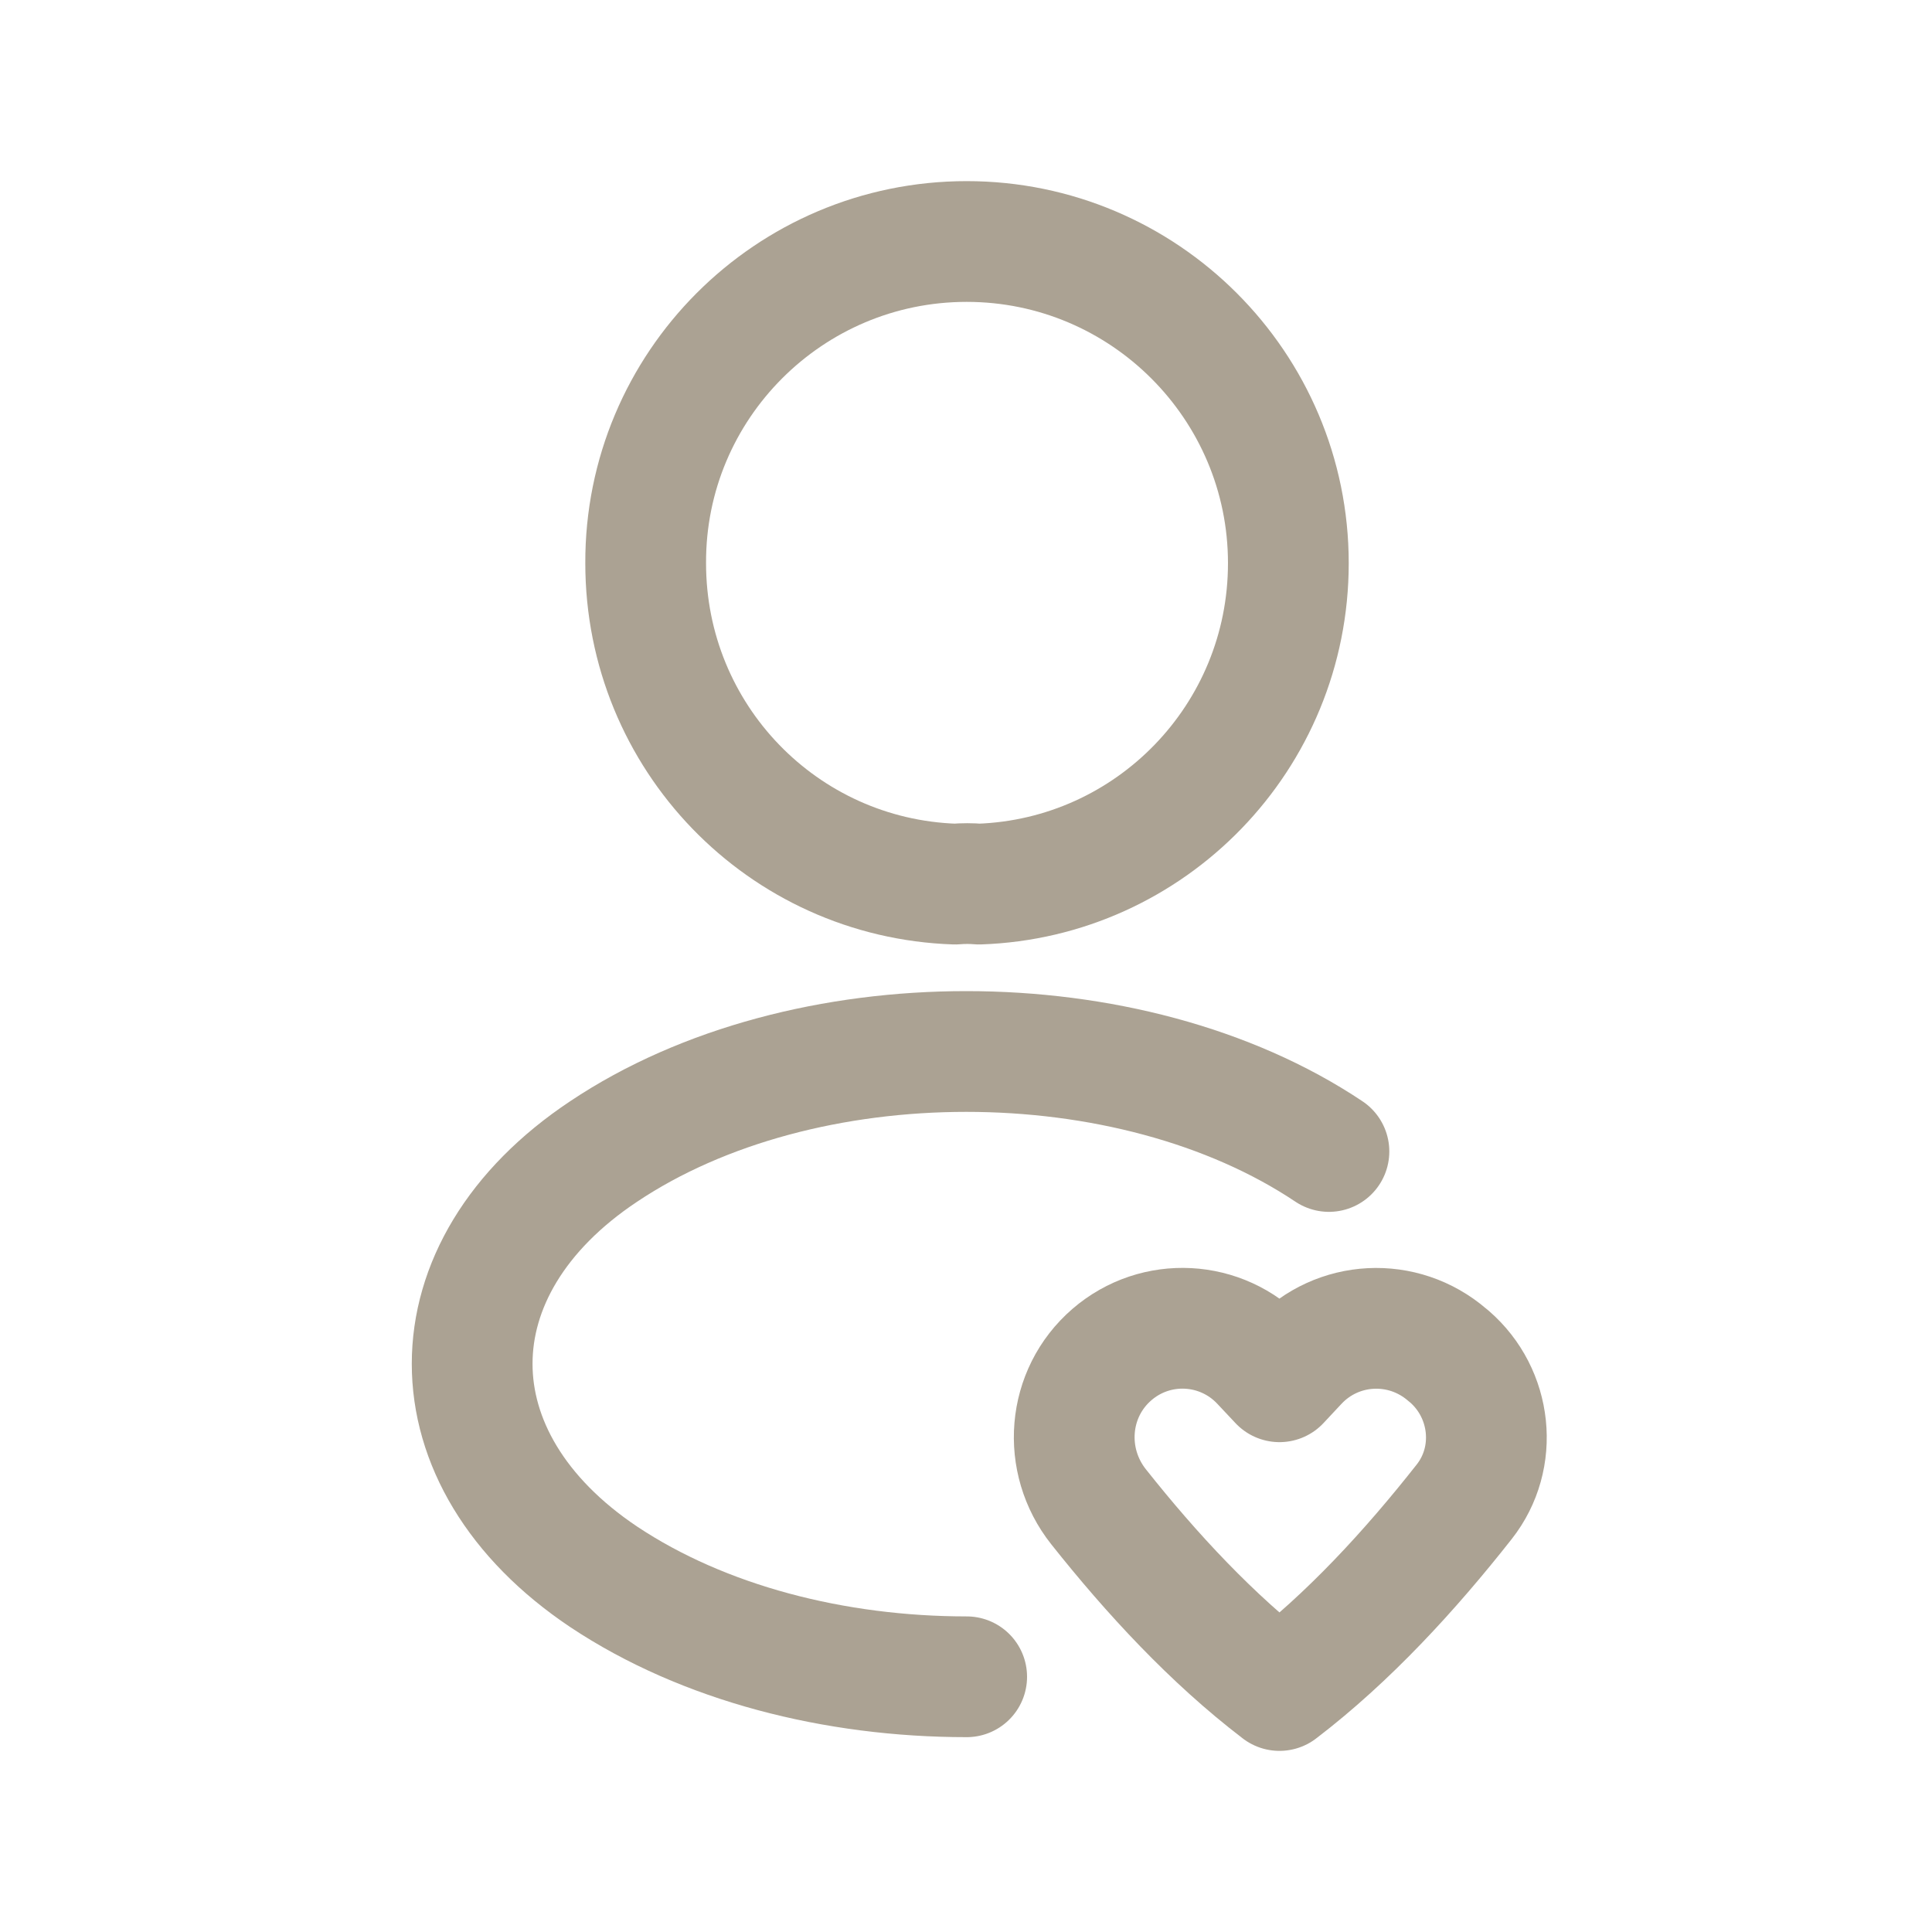 <svg width="20" height="20" viewBox="0 0 20 20" fill="none" xmlns="http://www.w3.org/2000/svg">
<g id="vuesax/linear/profile-add">
<g id="Group 1597879748">
<path id="Vector" d="M10.134 9.152C10.059 9.145 9.969 9.145 9.887 9.152C8.102 9.092 6.684 7.63 6.684 5.83C6.677 3.993 8.169 2.5 10.007 2.5C11.844 2.5 13.337 3.993 13.337 5.83C13.337 7.63 11.912 9.092 10.134 9.152Z" stroke="#ABA293" stroke-width="1.25" stroke-linecap="round" stroke-linejoin="round"/>
<path id="Path" fill-rule="evenodd" clip-rule="evenodd" d="M13.432 14.104L13.245 14.304L13.057 14.104C12.646 13.666 11.965 13.63 11.511 14.022V14.022C11.046 14.423 10.991 15.118 11.373 15.599C11.919 16.287 12.546 16.966 13.245 17.5C13.961 16.953 14.601 16.253 15.157 15.547C15.518 15.089 15.444 14.424 15.004 14.043L14.983 14.026C14.525 13.63 13.843 13.666 13.432 14.104V14.104Z" stroke="#ABA293" stroke-width="1.25" stroke-linecap="round" stroke-linejoin="round"/>
<path id="Vector_2" d="M10.007 17.358C8.642 17.358 7.284 17.012 6.249 16.323C4.434 15.107 4.434 13.127 6.249 11.92C8.311 10.54 11.694 10.54 13.757 11.92" stroke="#ABA293" stroke-width="1.25" stroke-linecap="round" stroke-linejoin="round"/>
</g>
</g>
</svg>
